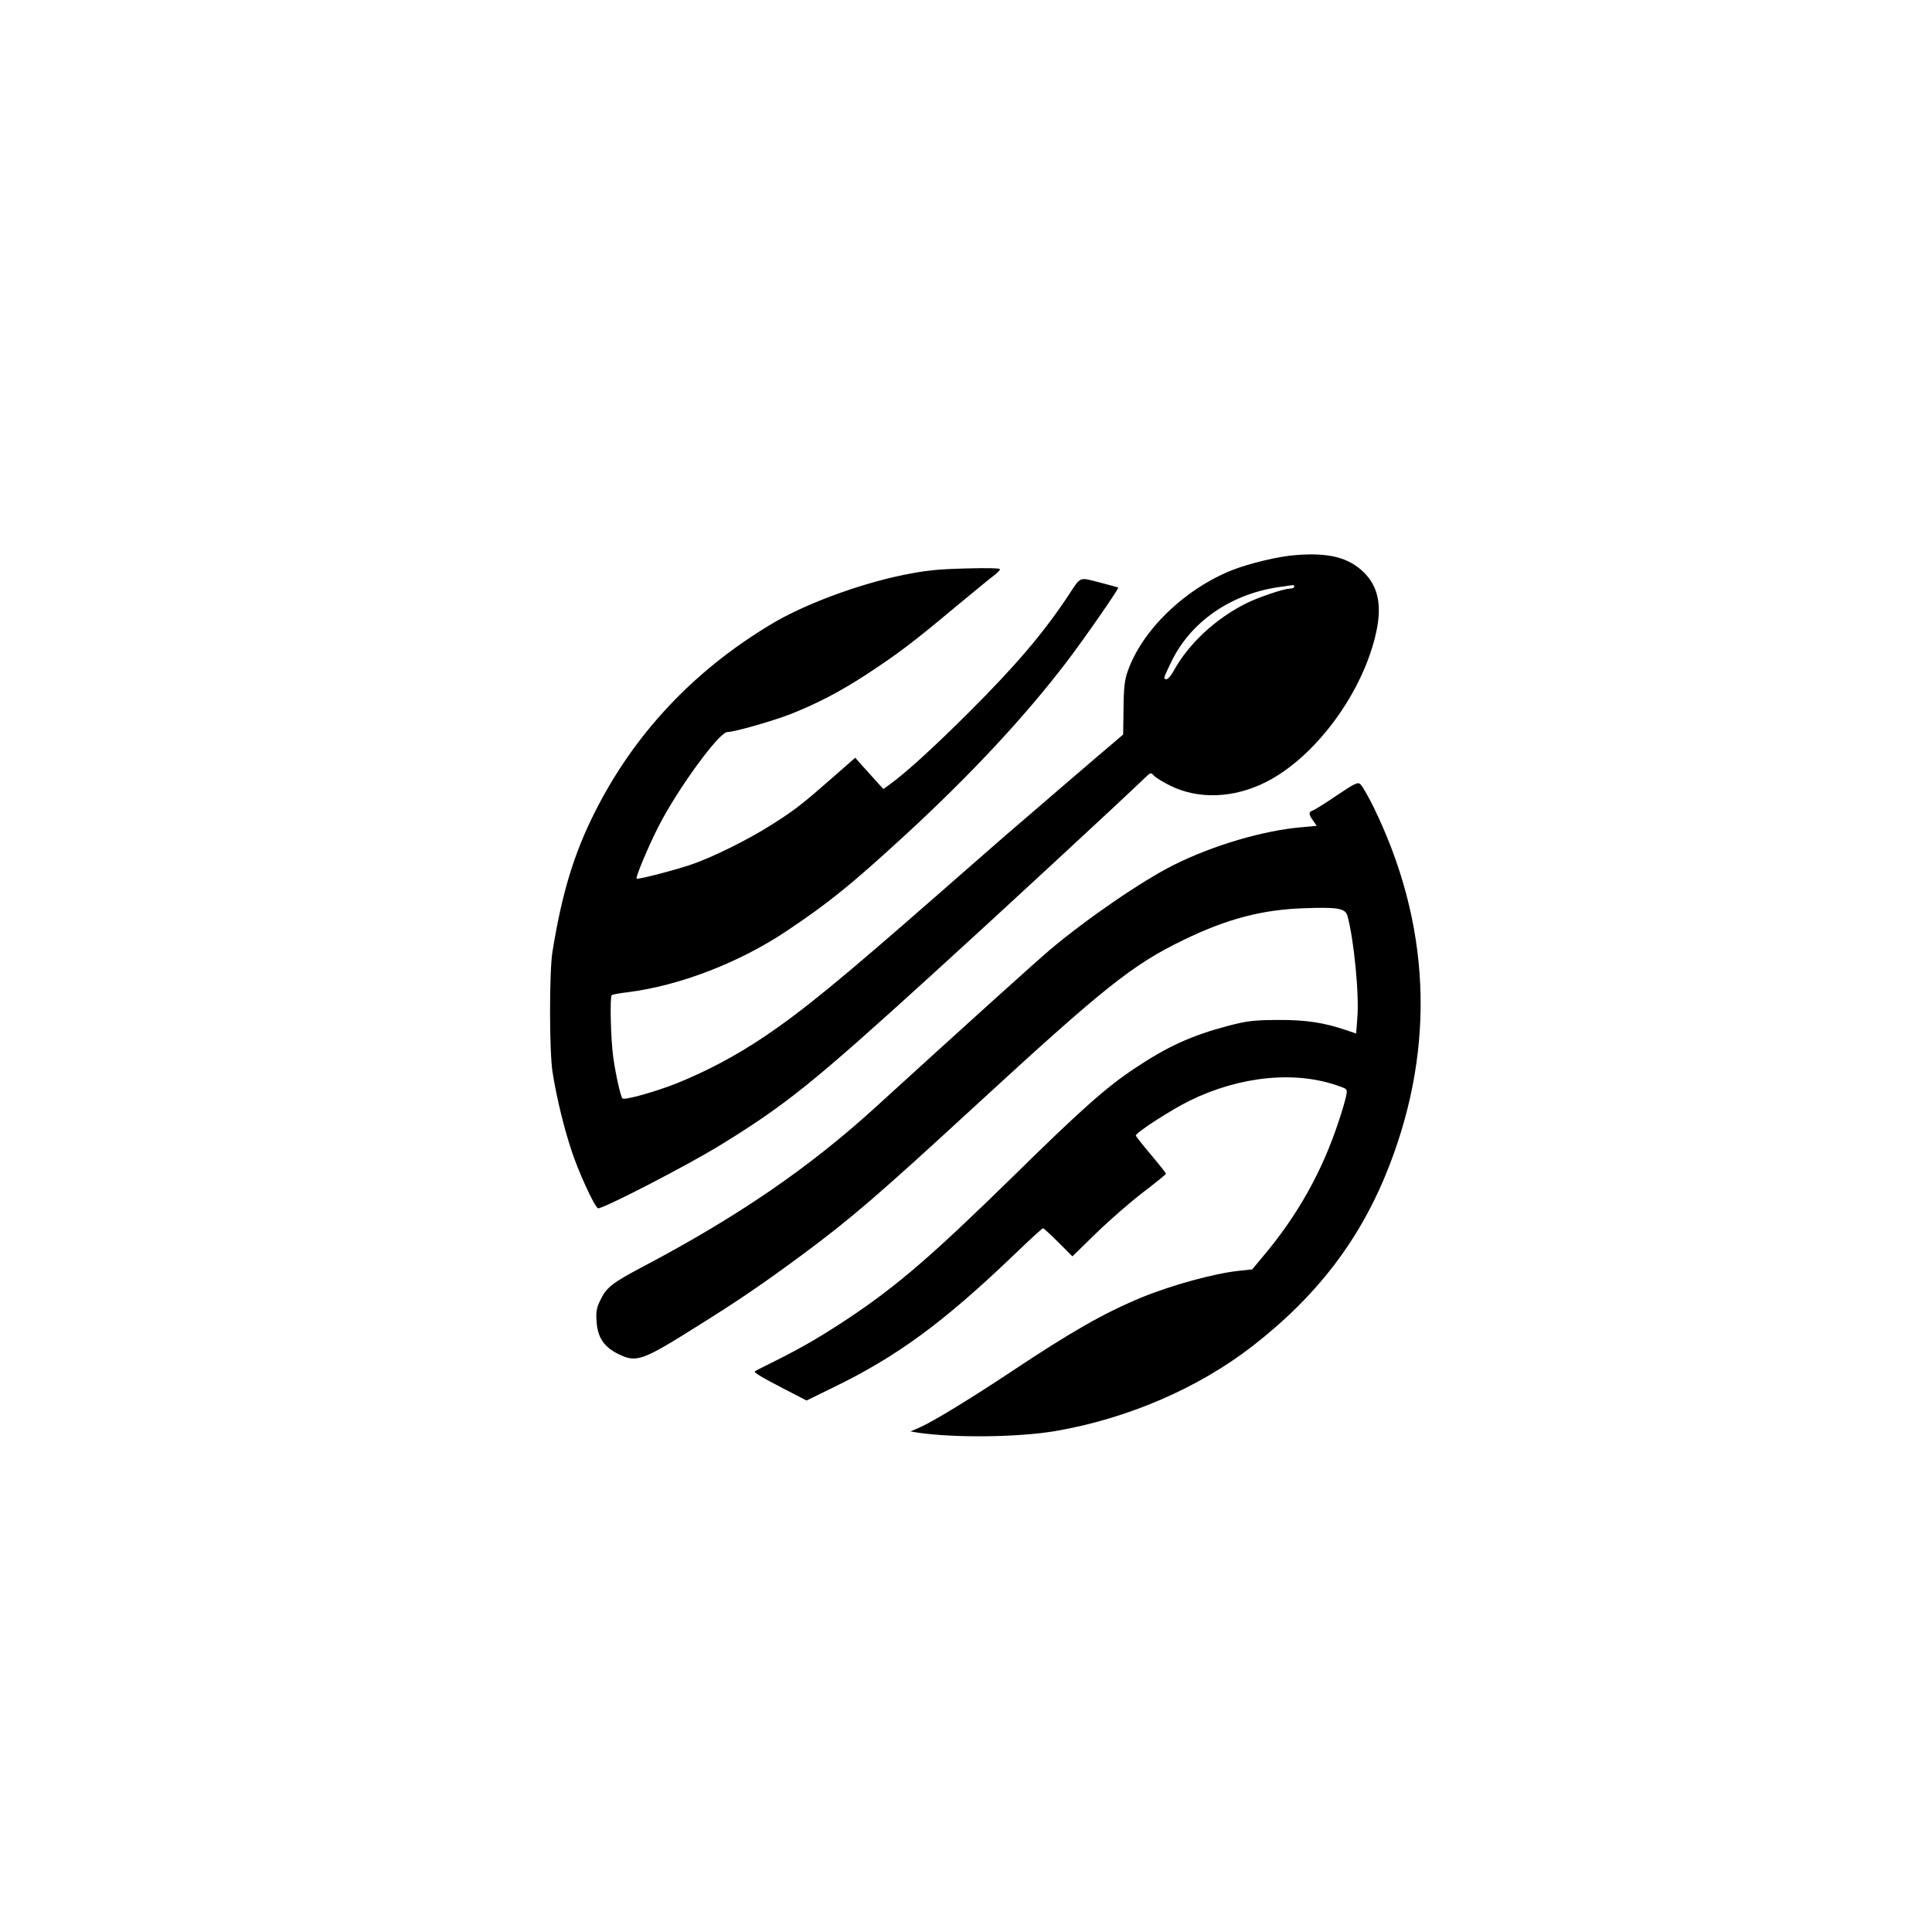 <?xml version="1.0" standalone="no"?>
<!DOCTYPE svg PUBLIC "-//W3C//DTD SVG 20010904//EN"
 "http://www.w3.org/TR/2001/REC-SVG-20010904/DTD/svg10.dtd">
<svg version="1.0" xmlns="http://www.w3.org/2000/svg"
 width="1024pt" height="1024pt" viewBox="0 0 1024 1024"
 preserveAspectRatio="xMidYMid meet">

<g transform="translate(0,1024) scale(0.1,-0.1)"
fill="#000000" stroke="none">
<path d="M6869 7298 c-91 -6 -247 -44 -339 -80 -252 -101 -476 -317 -553 -536
-16 -45 -21 -86 -22 -196 l-2 -139 -49 -42 c-66 -55 -428 -367 -584 -501 -69
-60 -230 -201 -359 -314 -508 -445 -709 -609 -909 -744 -152 -102 -303 -182
-461 -246 -111 -45 -282 -93 -292 -82 -10 11 -37 132 -49 221 -13 93 -18 316
-8 326 3 4 42 11 85 16 272 34 591 156 843 325 223 149 344 247 630 510 343
316 627 620 852 914 93 122 280 391 275 396 -1 1 -46 13 -99 27 -111 28 -97
35 -168 -73 -132 -198 -273 -364 -524 -615 -189 -188 -331 -318 -422 -384
l-32 -23 -39 43 c-22 24 -55 62 -75 83 l-35 40 -114 -100 c-172 -151 -205
-176 -329 -255 -129 -82 -318 -175 -431 -213 -90 -30 -279 -79 -285 -73 -7 6
65 177 118 280 102 199 320 497 363 497 37 0 239 58 335 95 143 57 261 118
405 212 167 110 239 164 463 351 102 84 197 163 213 174 16 12 29 26 29 31 0
6 -73 7 -182 4 -152 -4 -209 -10 -333 -35 -238 -49 -528 -157 -702 -263 -412
-248 -724 -583 -931 -995 -111 -221 -174 -430 -224 -739 -17 -107 -17 -532 1
-640 22 -138 61 -296 101 -416 37 -112 119 -291 139 -303 15 -10 482 231 656
339 342 211 487 328 1105 890 337 306 1004 923 1137 1051 32 31 33 31 50 12 9
-10 49 -34 87 -53 149 -73 336 -66 506 20 264 133 517 478 585 798 30 141 9
239 -67 314 -80 78 -185 105 -359 91z m-9 -168 c0 -5 -11 -10 -24 -10 -31 0
-168 -46 -231 -78 -163 -81 -307 -216 -385 -359 -13 -24 -30 -43 -37 -43 -19
0 -17 5 26 94 104 214 321 362 581 396 30 4 58 8 63 9 4 0 7 -3 7 -9z"/>
<path d="M7085 6024 c-60 -41 -118 -77 -127 -80 -23 -7 -23 -19 2 -54 l19 -27
-75 -7 c-207 -17 -474 -96 -684 -201 -169 -85 -459 -284 -655 -449 -82 -70
-439 -392 -925 -835 -351 -320 -730 -580 -1235 -846 -157 -83 -191 -109 -221
-172 -22 -44 -26 -63 -22 -117 5 -84 39 -135 114 -172 97 -48 126 -38 420 147
215 134 347 224 554 377 257 190 410 322 915 787 687 632 837 752 1108 883
228 111 417 161 637 168 180 7 221 0 232 -41 34 -124 63 -417 52 -542 l-6 -81
-53 18 c-117 40 -215 55 -365 54 -127 -1 -159 -5 -260 -31 -193 -51 -320 -108
-498 -227 -149 -99 -285 -220 -639 -568 -428 -419 -613 -579 -868 -750 -146
-97 -245 -155 -380 -223 -66 -33 -122 -61 -124 -63 -9 -5 39 -34 154 -93 l120
-62 145 71 c334 162 580 343 948 695 84 81 156 147 160 147 4 0 41 -34 82 -75
l74 -74 125 122 c70 68 181 165 249 217 67 51 122 96 122 99 0 3 -36 49 -80
101 -44 52 -80 98 -80 101 0 16 186 136 285 185 270 132 565 160 793 77 43
-15 44 -16 37 -51 -4 -20 -21 -81 -40 -136 -86 -263 -217 -497 -398 -712 l-60
-72 -66 -7 c-130 -13 -360 -76 -521 -142 -198 -82 -370 -180 -690 -393 -206
-137 -413 -264 -484 -295 l-50 -22 44 -7 c194 -28 527 -24 723 9 384 66 757
227 1045 450 349 271 578 574 727 960 246 637 216 1284 -87 1902 -28 56 -58
108 -67 116 -14 13 -28 7 -126 -59z"/>
</g>
</svg>
